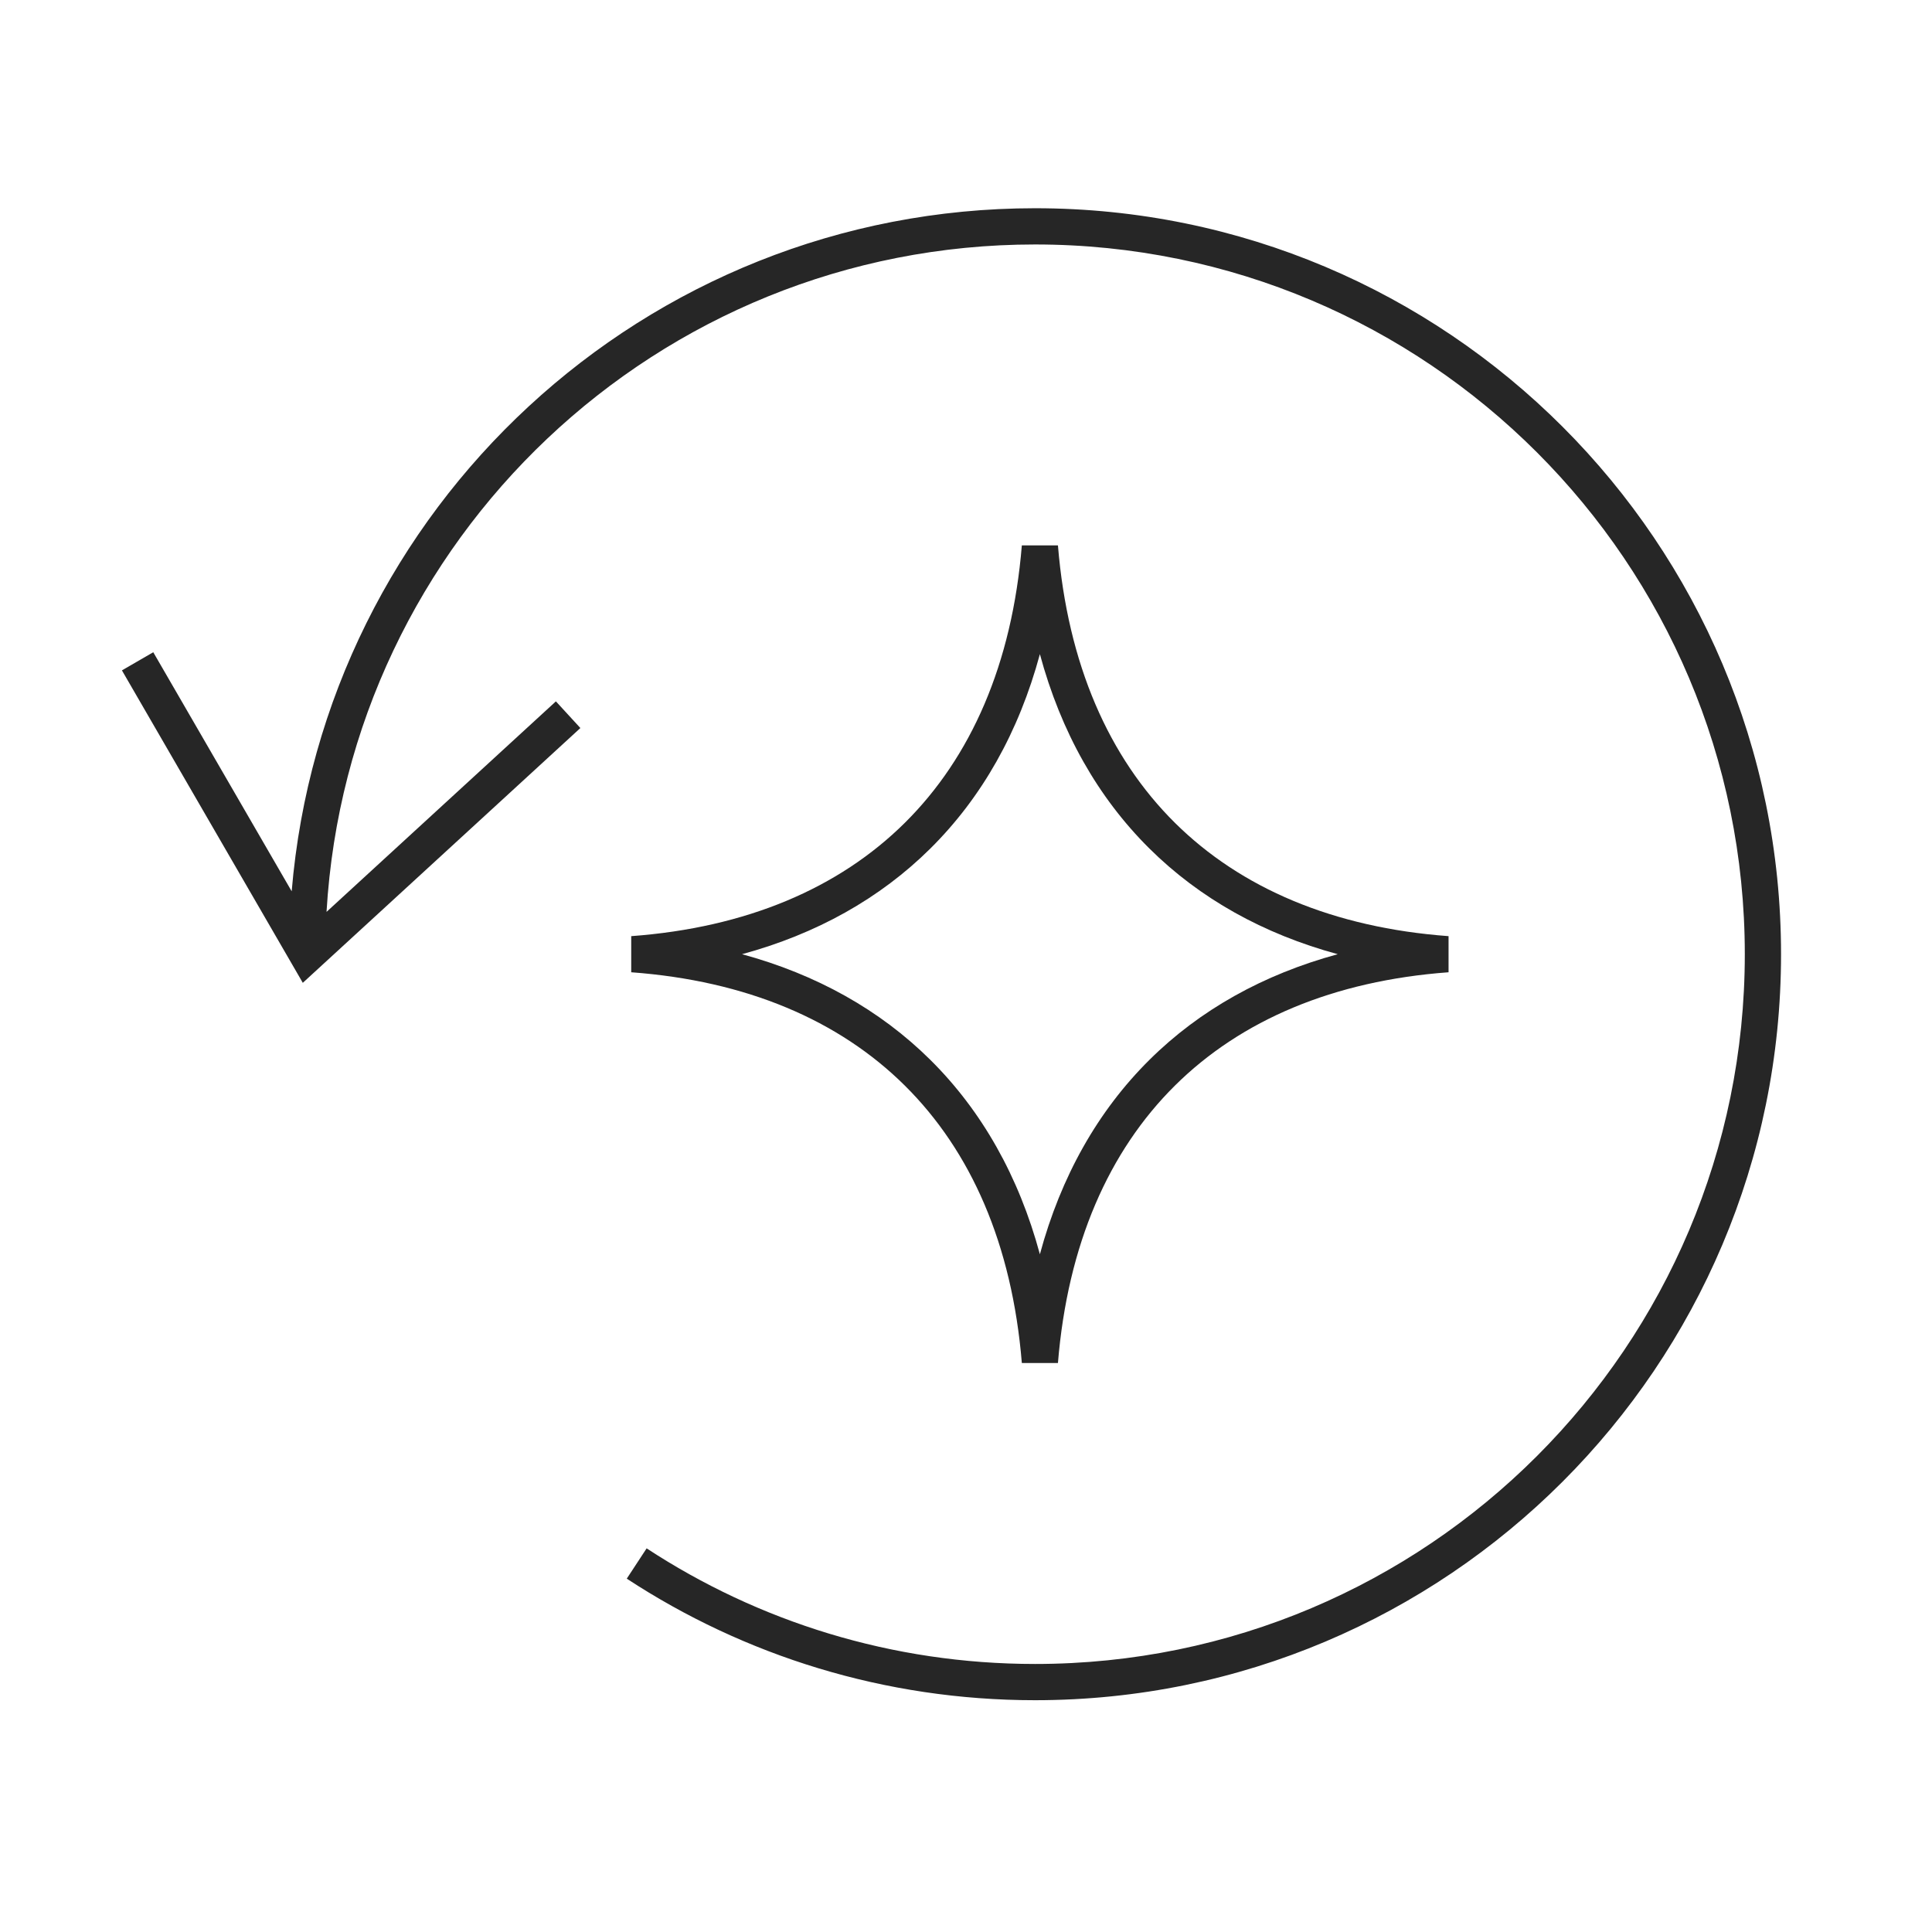 <svg width="82" height="82" viewBox="0 0 82 82" fill="none" xmlns="http://www.w3.org/2000/svg">
<path fill-rule="evenodd" clip-rule="evenodd" d="M43.931 10.376C27.897 10.376 14.789 22.902 13.859 38.703L23.594 29.768L24.633 30.9L12.852 41.714L5.175 28.453L6.505 27.683L12.38 37.83C13.736 21.593 27.344 8.838 43.931 8.838C61.417 8.838 75.593 23.014 75.593 40.5C75.593 57.986 61.417 72.162 43.931 72.162C37.536 72.162 31.581 70.265 26.602 67.003L27.445 65.717C32.181 68.82 37.844 70.624 43.931 70.624C60.568 70.624 74.055 57.137 74.055 40.5C74.055 23.863 60.568 10.376 43.931 10.376Z" fill="#262626"/>
<path fill-rule="evenodd" clip-rule="evenodd" d="M31.494 40.499C34.652 41.358 37.348 42.864 39.487 44.984C41.672 47.151 43.243 49.927 44.136 53.235C45.029 49.927 46.6 47.151 48.785 44.984C50.923 42.864 53.62 41.358 56.778 40.499C53.62 39.641 50.923 38.135 48.785 36.014C46.6 33.848 45.029 31.072 44.136 27.763C43.243 31.072 41.672 33.848 39.487 36.014C37.348 38.135 34.652 39.641 31.494 40.499ZM38.404 34.923C41.208 32.143 42.956 28.191 43.37 23.148L44.902 23.148C45.316 28.191 47.064 32.143 49.867 34.923C52.671 37.702 56.596 39.373 61.481 39.733V41.266C56.596 41.626 52.671 43.296 49.867 46.076C47.064 48.856 45.316 52.808 44.902 57.851H43.37C42.956 52.808 41.208 48.856 38.404 46.076C35.601 43.296 31.676 41.626 26.791 41.266L26.791 39.733C31.676 39.373 35.601 37.702 38.404 34.923Z" fill="#262626"/>
</svg>
